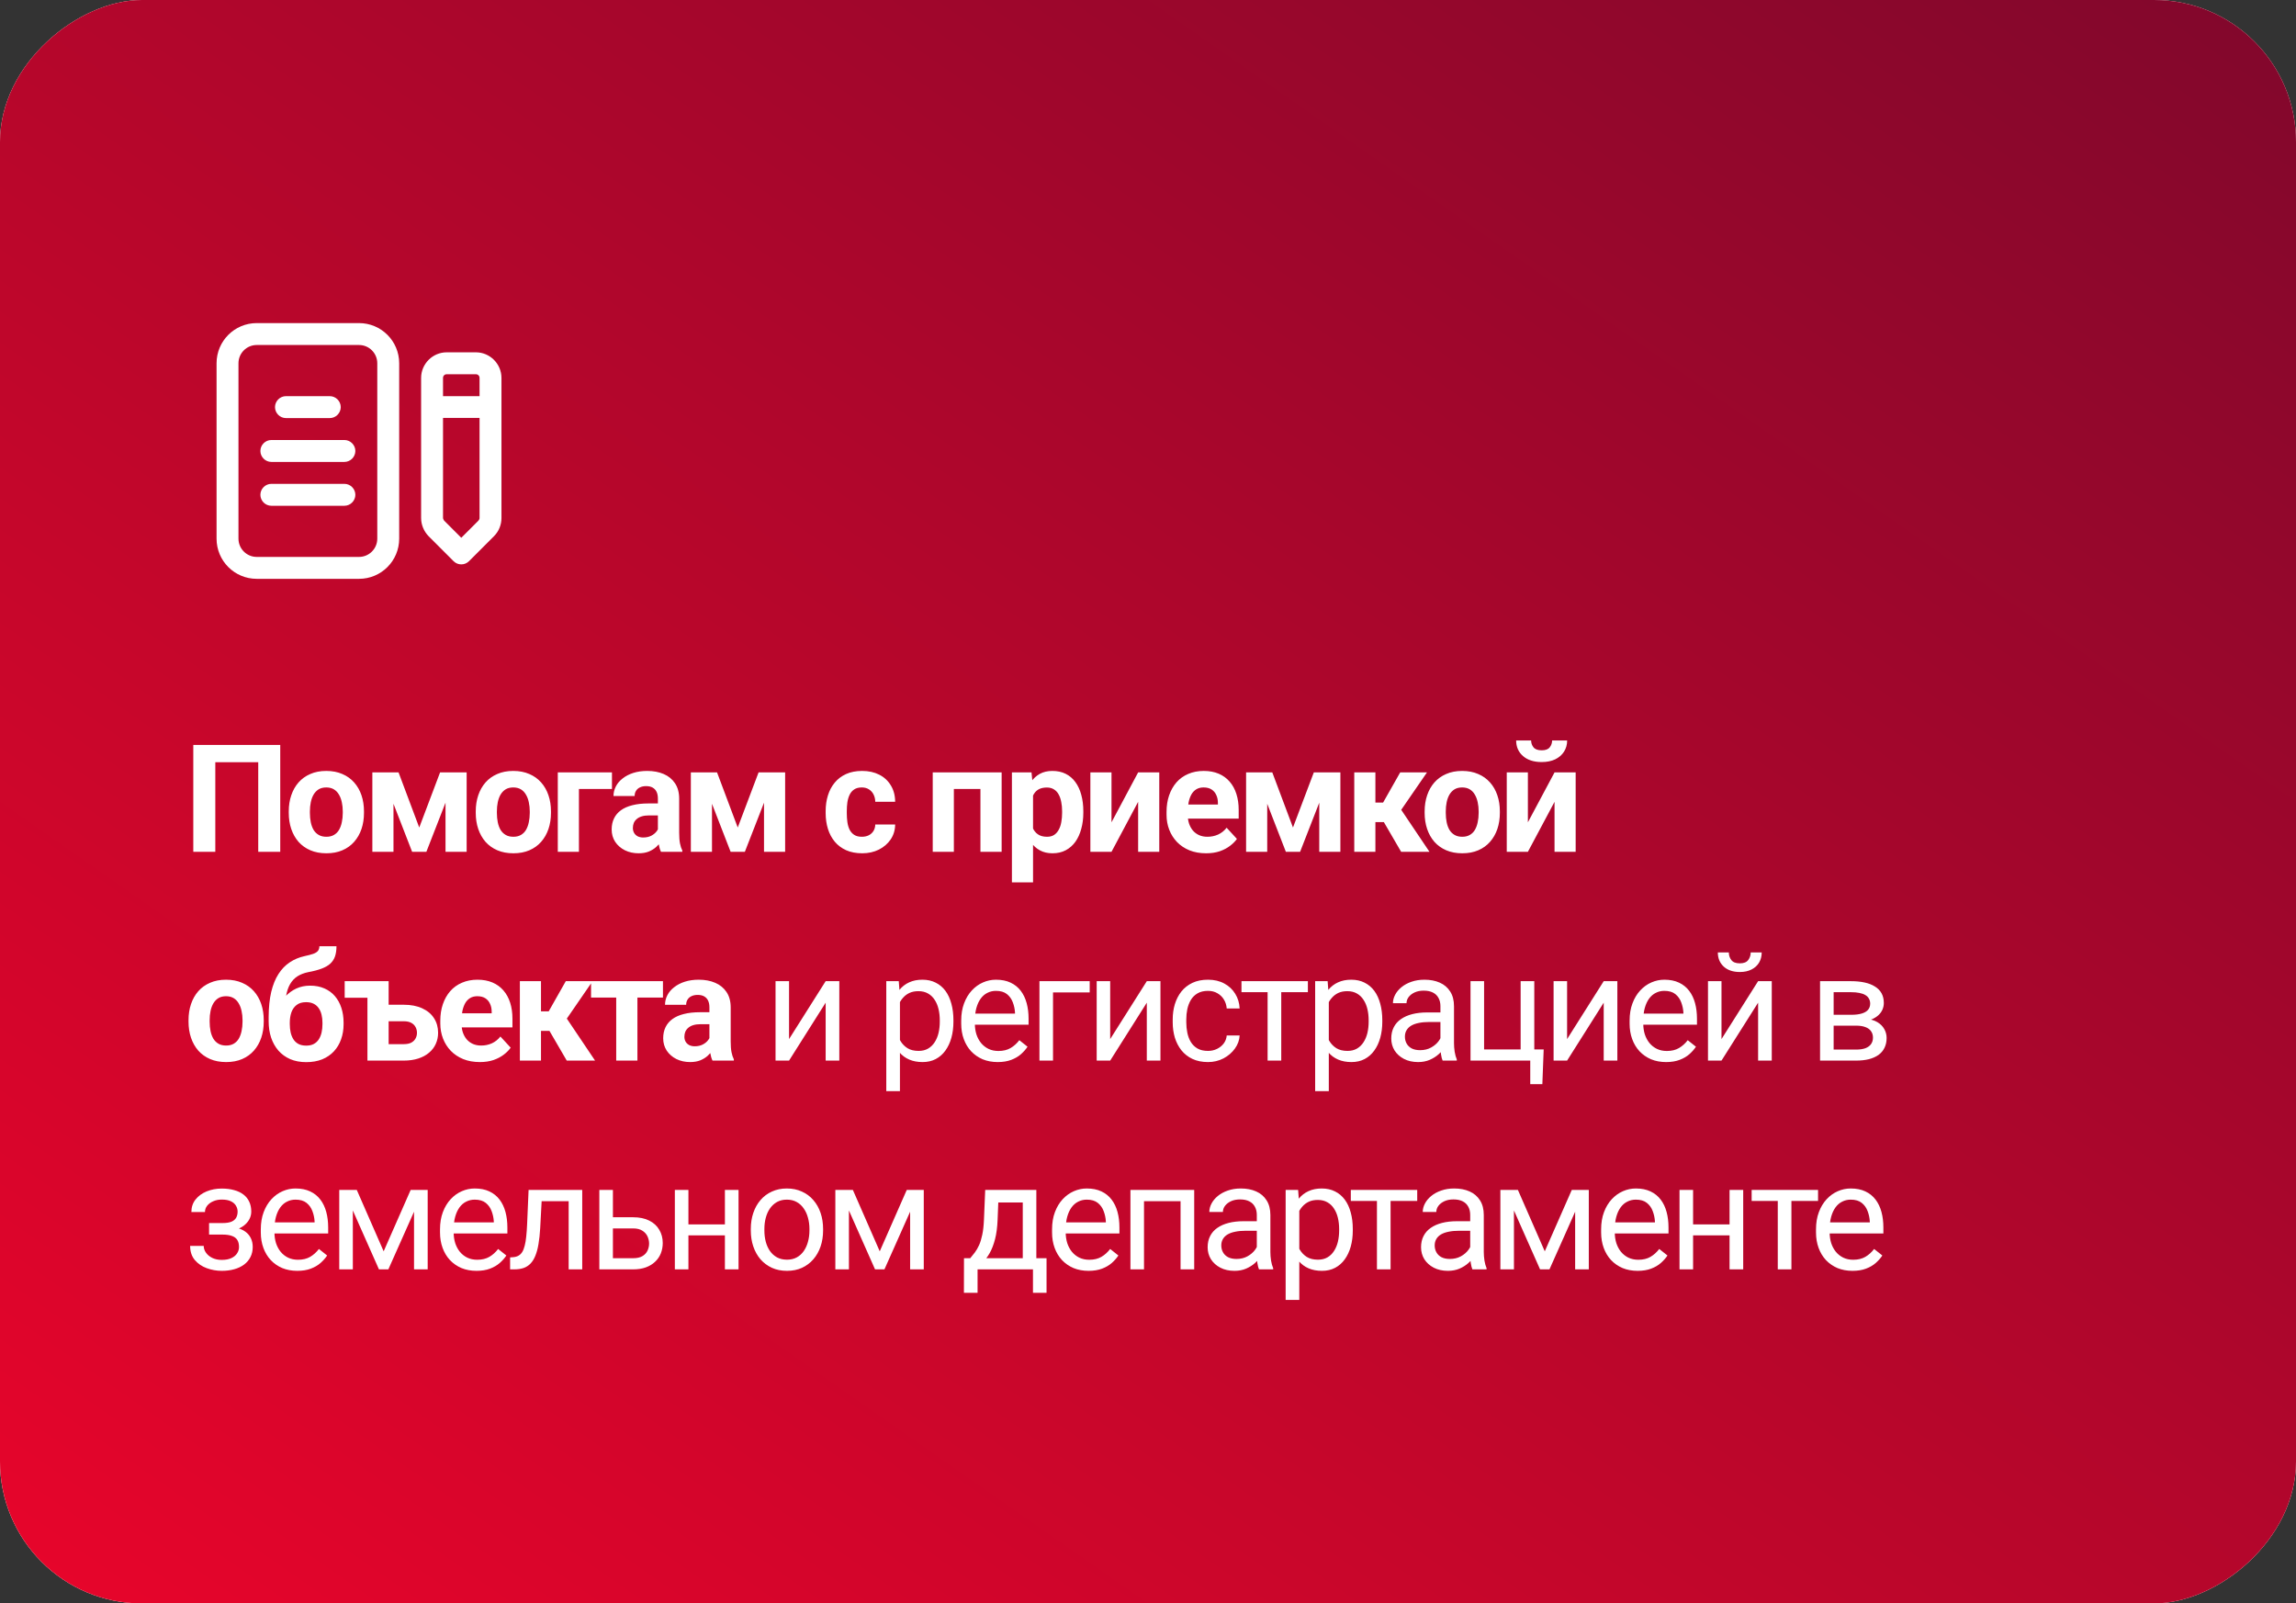 <?xml version="1.0" encoding="UTF-8"?> <svg xmlns="http://www.w3.org/2000/svg" width="275" height="192" viewBox="0 0 275 192" fill="none"><rect x="0" y="0" width="275" height="192" fill="#333333" stroke="none"/> <rect y="192" width="192" height="275" rx="17" transform="rotate(-90 0 192)" fill="#CC363D"></rect> <rect y="192" width="192" height="275" rx="17" transform="rotate(-90 0 192)" fill="url(#paint0_linear_1124_706)"></rect> <rect y="192" width="192" height="275" rx="17" transform="rotate(-90 0 192)" fill="url(#paint1_linear_1124_706)"></rect> <path d="M33.566 89.203V102H30.93V91.269H25.788V102H23.151V89.203H33.566ZM34.587 97.342V97.157C34.587 96.46 34.686 95.818 34.886 95.232C35.085 94.641 35.375 94.128 35.756 93.694C36.136 93.261 36.605 92.924 37.162 92.684C37.718 92.438 38.357 92.314 39.078 92.314C39.799 92.314 40.44 92.438 41.003 92.684C41.565 92.924 42.037 93.261 42.418 93.694C42.804 94.128 43.097 94.641 43.297 95.232C43.496 95.818 43.595 96.46 43.595 97.157V97.342C43.595 98.033 43.496 98.675 43.297 99.267C43.097 99.853 42.804 100.365 42.418 100.805C42.037 101.238 41.568 101.575 41.011 101.815C40.455 102.056 39.816 102.176 39.095 102.176C38.375 102.176 37.733 102.056 37.171 101.815C36.614 101.575 36.142 101.238 35.756 100.805C35.375 100.365 35.085 99.853 34.886 99.267C34.686 98.675 34.587 98.033 34.587 97.342ZM37.118 97.157V97.342C37.118 97.74 37.153 98.112 37.223 98.458C37.294 98.804 37.405 99.108 37.557 99.372C37.715 99.63 37.921 99.832 38.173 99.978C38.425 100.125 38.732 100.198 39.095 100.198C39.447 100.198 39.749 100.125 40.001 99.978C40.253 99.832 40.455 99.63 40.607 99.372C40.76 99.108 40.871 98.804 40.941 98.458C41.017 98.112 41.055 97.74 41.055 97.342V97.157C41.055 96.77 41.017 96.407 40.941 96.067C40.871 95.722 40.757 95.417 40.598 95.153C40.446 94.884 40.244 94.673 39.992 94.52C39.74 94.368 39.435 94.292 39.078 94.292C38.72 94.292 38.416 94.368 38.164 94.52C37.918 94.673 37.715 94.884 37.557 95.153C37.405 95.417 37.294 95.722 37.223 96.067C37.153 96.407 37.118 96.77 37.118 97.157ZM50.214 99.091L52.71 92.49H54.776L51.067 102H49.362L45.67 92.49H47.736L50.214 99.091ZM47.129 92.49V102H44.598V92.49H47.129ZM53.361 102V92.49H55.892V102H53.361ZM56.983 97.342V97.157C56.983 96.46 57.082 95.818 57.281 95.232C57.481 94.641 57.771 94.128 58.151 93.694C58.532 93.261 59.001 92.924 59.558 92.684C60.114 92.438 60.753 92.314 61.474 92.314C62.194 92.314 62.836 92.438 63.399 92.684C63.961 92.924 64.433 93.261 64.814 93.694C65.2 94.128 65.493 94.641 65.692 95.232C65.892 95.818 65.991 96.46 65.991 97.157V97.342C65.991 98.033 65.892 98.675 65.692 99.267C65.493 99.853 65.2 100.365 64.814 100.805C64.433 101.238 63.964 101.575 63.407 101.815C62.851 102.056 62.212 102.176 61.491 102.176C60.771 102.176 60.129 102.056 59.567 101.815C59.01 101.575 58.538 101.238 58.151 100.805C57.771 100.365 57.481 99.853 57.281 99.267C57.082 98.675 56.983 98.033 56.983 97.342ZM59.514 97.157V97.342C59.514 97.74 59.549 98.112 59.619 98.458C59.69 98.804 59.801 99.108 59.953 99.372C60.111 99.63 60.317 99.832 60.569 99.978C60.821 100.125 61.128 100.198 61.491 100.198C61.843 100.198 62.145 100.125 62.397 99.978C62.649 99.832 62.851 99.63 63.003 99.372C63.155 99.108 63.267 98.804 63.337 98.458C63.413 98.112 63.451 97.74 63.451 97.342V97.157C63.451 96.77 63.413 96.407 63.337 96.067C63.267 95.722 63.153 95.417 62.994 95.153C62.842 94.884 62.64 94.673 62.388 94.52C62.136 94.368 61.831 94.292 61.474 94.292C61.116 94.292 60.812 94.368 60.56 94.52C60.314 94.673 60.111 94.884 59.953 95.153C59.801 95.417 59.69 95.722 59.619 96.067C59.549 96.407 59.514 96.77 59.514 97.157ZM73.296 92.49V94.477H69.341V102H66.809V92.49H73.296ZM78.798 99.856V95.619C78.798 95.314 78.749 95.054 78.649 94.837C78.549 94.614 78.394 94.441 78.183 94.318C77.978 94.195 77.712 94.134 77.383 94.134C77.102 94.134 76.859 94.184 76.654 94.283C76.449 94.377 76.291 94.515 76.179 94.696C76.068 94.872 76.012 95.08 76.012 95.32H73.481C73.481 94.916 73.575 94.532 73.762 94.169C73.95 93.806 74.222 93.486 74.58 93.211C74.937 92.93 75.362 92.71 75.854 92.552C76.352 92.394 76.909 92.314 77.524 92.314C78.262 92.314 78.919 92.438 79.493 92.684C80.067 92.93 80.518 93.299 80.846 93.791C81.18 94.283 81.347 94.898 81.347 95.637V99.706C81.347 100.228 81.379 100.655 81.444 100.989C81.508 101.317 81.602 101.604 81.725 101.851V102H79.168C79.044 101.742 78.951 101.42 78.886 101.033C78.828 100.641 78.798 100.248 78.798 99.856ZM79.132 96.208L79.15 97.641H77.735C77.401 97.641 77.111 97.679 76.865 97.755C76.619 97.831 76.417 97.939 76.258 98.08C76.1 98.215 75.983 98.373 75.907 98.555C75.837 98.736 75.801 98.936 75.801 99.152C75.801 99.369 75.851 99.565 75.951 99.741C76.05 99.911 76.194 100.046 76.381 100.146C76.569 100.239 76.789 100.286 77.041 100.286C77.421 100.286 77.752 100.21 78.034 100.058C78.315 99.905 78.532 99.718 78.684 99.495C78.842 99.272 78.924 99.061 78.93 98.862L79.598 99.935C79.504 100.175 79.376 100.424 79.212 100.682C79.053 100.939 78.851 101.183 78.605 101.411C78.359 101.634 78.063 101.818 77.717 101.965C77.372 102.105 76.962 102.176 76.487 102.176C75.883 102.176 75.335 102.056 74.843 101.815C74.357 101.569 73.97 101.232 73.683 100.805C73.402 100.371 73.261 99.879 73.261 99.328C73.261 98.83 73.355 98.388 73.543 98.001C73.73 97.614 74.005 97.289 74.369 97.025C74.738 96.756 75.198 96.554 75.749 96.419C76.299 96.278 76.938 96.208 77.665 96.208H79.132ZM88.362 99.091L90.858 92.49H92.923L89.214 102H87.509L83.818 92.49H85.883L88.362 99.091ZM85.277 92.49V102H82.745V92.49H85.277ZM91.508 102V92.49H94.039V102H91.508ZM103.225 100.198C103.536 100.198 103.811 100.14 104.052 100.022C104.292 99.899 104.479 99.73 104.614 99.513C104.755 99.29 104.828 99.029 104.834 98.731H107.216C107.21 99.398 107.031 99.993 106.679 100.515C106.328 101.03 105.856 101.438 105.264 101.736C104.673 102.029 104.011 102.176 103.278 102.176C102.54 102.176 101.895 102.053 101.344 101.807C100.8 101.561 100.345 101.221 99.982 100.787C99.619 100.348 99.346 99.838 99.165 99.258C98.983 98.672 98.892 98.045 98.892 97.377V97.122C98.892 96.448 98.983 95.821 99.165 95.241C99.346 94.655 99.619 94.145 99.982 93.712C100.345 93.272 100.8 92.93 101.344 92.684C101.889 92.438 102.528 92.314 103.261 92.314C104.04 92.314 104.722 92.464 105.308 92.763C105.9 93.061 106.363 93.489 106.697 94.046C107.037 94.597 107.21 95.25 107.216 96.006H104.834C104.828 95.689 104.761 95.402 104.632 95.144C104.509 94.887 104.327 94.682 104.087 94.529C103.852 94.371 103.562 94.292 103.217 94.292C102.847 94.292 102.546 94.371 102.311 94.529C102.077 94.682 101.895 94.893 101.766 95.162C101.637 95.426 101.547 95.728 101.494 96.067C101.447 96.401 101.424 96.753 101.424 97.122V97.377C101.424 97.746 101.447 98.101 101.494 98.44C101.541 98.78 101.629 99.082 101.758 99.346C101.892 99.609 102.077 99.817 102.311 99.97C102.546 100.122 102.85 100.198 103.225 100.198ZM118.124 92.49V94.477H113.519V92.49H118.124ZM114.248 92.49V102H111.717V92.49H114.248ZM119.97 92.49V102H117.43V92.49H119.97ZM123.732 94.318V105.656H121.201V92.49H123.548L123.732 94.318ZM129.753 97.14V97.324C129.753 98.016 129.671 98.657 129.507 99.249C129.349 99.841 129.114 100.356 128.804 100.796C128.493 101.229 128.106 101.569 127.643 101.815C127.186 102.056 126.659 102.176 126.061 102.176C125.481 102.176 124.977 102.059 124.55 101.824C124.122 101.59 123.762 101.262 123.469 100.84C123.182 100.412 122.95 99.917 122.774 99.355C122.599 98.792 122.464 98.189 122.37 97.544V97.061C122.464 96.369 122.599 95.736 122.774 95.162C122.95 94.582 123.182 94.081 123.469 93.659C123.762 93.231 124.119 92.9 124.541 92.666C124.969 92.432 125.47 92.314 126.044 92.314C126.647 92.314 127.178 92.429 127.635 92.657C128.098 92.886 128.484 93.214 128.795 93.642C129.111 94.069 129.349 94.579 129.507 95.171C129.671 95.763 129.753 96.419 129.753 97.14ZM127.213 97.324V97.14C127.213 96.735 127.178 96.363 127.107 96.023C127.043 95.678 126.937 95.376 126.791 95.118C126.65 94.86 126.463 94.661 126.228 94.52C126 94.374 125.722 94.301 125.393 94.301C125.048 94.301 124.752 94.356 124.506 94.468C124.266 94.579 124.069 94.74 123.917 94.951C123.765 95.162 123.65 95.414 123.574 95.707C123.498 96 123.451 96.331 123.434 96.7V97.922C123.463 98.356 123.545 98.745 123.68 99.091C123.814 99.431 124.022 99.7 124.304 99.899C124.585 100.099 124.954 100.198 125.411 100.198C125.745 100.198 126.026 100.125 126.255 99.978C126.483 99.826 126.668 99.618 126.809 99.355C126.955 99.091 127.058 98.786 127.116 98.44C127.181 98.095 127.213 97.723 127.213 97.324ZM133.129 98.467L136.319 92.49H138.85V102H136.319V96.015L133.129 102H130.597V92.49H133.129V98.467ZM144.458 102.176C143.72 102.176 143.058 102.059 142.472 101.824C141.886 101.584 141.388 101.253 140.978 100.831C140.574 100.409 140.263 99.92 140.046 99.363C139.829 98.801 139.721 98.203 139.721 97.57V97.219C139.721 96.498 139.824 95.839 140.029 95.241C140.234 94.644 140.527 94.125 140.908 93.686C141.294 93.246 141.763 92.909 142.314 92.675C142.865 92.435 143.486 92.314 144.177 92.314C144.851 92.314 145.449 92.426 145.97 92.648C146.492 92.871 146.928 93.188 147.28 93.598C147.637 94.008 147.907 94.5 148.088 95.074C148.27 95.643 148.361 96.275 148.361 96.973V98.027H140.802V96.34H145.873V96.147C145.873 95.795 145.809 95.481 145.68 95.206C145.557 94.925 145.369 94.702 145.118 94.538C144.866 94.374 144.543 94.292 144.151 94.292C143.817 94.292 143.53 94.365 143.289 94.512C143.049 94.658 142.853 94.863 142.701 95.127C142.554 95.391 142.443 95.701 142.367 96.059C142.296 96.41 142.261 96.797 142.261 97.219V97.57C142.261 97.951 142.314 98.303 142.419 98.625C142.531 98.947 142.686 99.226 142.885 99.46C143.09 99.694 143.336 99.876 143.623 100.005C143.916 100.134 144.247 100.198 144.617 100.198C145.074 100.198 145.498 100.11 145.891 99.935C146.289 99.753 146.632 99.481 146.919 99.117L148.15 100.453C147.951 100.74 147.678 101.016 147.332 101.279C146.993 101.543 146.582 101.76 146.102 101.93C145.621 102.094 145.074 102.176 144.458 102.176ZM154.865 99.091L157.361 92.49H159.427L155.718 102H154.013L150.321 92.49H152.387L154.865 99.091ZM151.78 92.49V102H149.249V92.49H151.78ZM158.012 102V92.49H160.543V102H158.012ZM164.736 92.49V102H162.205V92.49H164.736ZM170.915 92.49L166.819 98.44H164.288L163.98 96.103H165.659L167.707 92.49H170.915ZM167.821 102L165.483 97.983L167.689 96.762L171.214 102H167.821ZM170.634 97.342V97.157C170.634 96.46 170.734 95.818 170.933 95.232C171.132 94.641 171.422 94.128 171.803 93.694C172.184 93.261 172.653 92.924 173.209 92.684C173.766 92.438 174.405 92.314 175.126 92.314C175.846 92.314 176.488 92.438 177.05 92.684C177.613 92.924 178.084 93.261 178.465 93.694C178.852 94.128 179.145 94.641 179.344 95.232C179.543 95.818 179.643 96.46 179.643 97.157V97.342C179.643 98.033 179.543 98.675 179.344 99.267C179.145 99.853 178.852 100.365 178.465 100.805C178.084 101.238 177.616 101.575 177.059 101.815C176.502 102.056 175.864 102.176 175.143 102.176C174.422 102.176 173.781 102.056 173.218 101.815C172.662 101.575 172.19 101.238 171.803 100.805C171.422 100.365 171.132 99.853 170.933 99.267C170.734 98.675 170.634 98.033 170.634 97.342ZM173.166 97.157V97.342C173.166 97.74 173.201 98.112 173.271 98.458C173.341 98.804 173.453 99.108 173.605 99.372C173.763 99.63 173.968 99.832 174.22 99.978C174.472 100.125 174.78 100.198 175.143 100.198C175.495 100.198 175.796 100.125 176.048 99.978C176.3 99.832 176.502 99.63 176.655 99.372C176.807 99.108 176.918 98.804 176.989 98.458C177.065 98.112 177.103 97.74 177.103 97.342V97.157C177.103 96.77 177.065 96.407 176.989 96.067C176.918 95.722 176.804 95.417 176.646 95.153C176.494 94.884 176.292 94.673 176.04 94.52C175.788 94.368 175.483 94.292 175.126 94.292C174.768 94.292 174.463 94.368 174.211 94.52C173.965 94.673 173.763 94.884 173.605 95.153C173.453 95.417 173.341 95.722 173.271 96.067C173.201 96.407 173.166 96.77 173.166 97.157ZM183.001 98.467L186.192 92.49H188.723V102H186.192V96.015L183.001 102H180.47V92.49H183.001V98.467ZM185.902 88.667H187.703C187.703 89.171 187.577 89.619 187.325 90.012C187.079 90.398 186.728 90.703 186.271 90.926C185.814 91.143 185.275 91.251 184.654 91.251C183.71 91.251 182.963 91.011 182.412 90.53C181.867 90.05 181.595 89.429 181.595 88.667H183.388C183.388 88.972 183.482 89.244 183.669 89.484C183.863 89.725 184.191 89.845 184.654 89.845C185.111 89.845 185.433 89.725 185.62 89.484C185.808 89.244 185.902 88.972 185.902 88.667ZM22.58 122.342V122.157C22.58 121.46 22.68 120.818 22.879 120.232C23.078 119.641 23.368 119.128 23.749 118.694C24.13 118.261 24.599 117.924 25.155 117.684C25.712 117.438 26.351 117.314 27.071 117.314C27.792 117.314 28.434 117.438 28.996 117.684C29.559 117.924 30.03 118.261 30.411 118.694C30.798 119.128 31.091 119.641 31.29 120.232C31.489 120.818 31.589 121.46 31.589 122.157V122.342C31.589 123.033 31.489 123.675 31.29 124.267C31.091 124.853 30.798 125.365 30.411 125.805C30.03 126.238 29.561 126.575 29.005 126.815C28.448 127.056 27.81 127.176 27.089 127.176C26.368 127.176 25.727 127.056 25.164 126.815C24.607 126.575 24.136 126.238 23.749 125.805C23.368 125.365 23.078 124.853 22.879 124.267C22.68 123.675 22.58 123.033 22.58 122.342ZM25.111 122.157V122.342C25.111 122.74 25.146 123.112 25.217 123.458C25.287 123.804 25.398 124.108 25.551 124.372C25.709 124.63 25.914 124.832 26.166 124.979C26.418 125.125 26.726 125.198 27.089 125.198C27.44 125.198 27.742 125.125 27.994 124.979C28.246 124.832 28.448 124.63 28.601 124.372C28.753 124.108 28.864 123.804 28.935 123.458C29.011 123.112 29.049 122.74 29.049 122.342V122.157C29.049 121.771 29.011 121.407 28.935 121.067C28.864 120.722 28.75 120.417 28.592 120.153C28.439 119.884 28.237 119.673 27.985 119.521C27.733 119.368 27.429 119.292 27.071 119.292C26.714 119.292 26.409 119.368 26.157 119.521C25.911 119.673 25.709 119.884 25.551 120.153C25.398 120.417 25.287 120.722 25.217 121.067C25.146 121.407 25.111 121.771 25.111 122.157ZM38.252 113.307H40.3C40.3 113.781 40.241 114.188 40.124 114.528C40.007 114.862 39.819 115.149 39.561 115.39C39.303 115.624 38.958 115.823 38.524 115.987C38.09 116.151 37.554 116.292 36.916 116.409C36.424 116.509 35.996 116.673 35.633 116.901C35.275 117.13 34.979 117.443 34.745 117.842C34.516 118.234 34.352 118.732 34.253 119.336C34.153 119.934 34.118 120.654 34.147 121.498V121.92L32.178 122.192V121.771C32.184 120.622 32.287 119.623 32.486 118.773C32.691 117.924 32.981 117.209 33.356 116.629C33.731 116.043 34.182 115.577 34.71 115.231C35.237 114.88 35.823 114.634 36.468 114.493C36.901 114.399 37.247 114.309 37.505 114.221C37.768 114.127 37.959 114.01 38.076 113.869C38.193 113.729 38.252 113.541 38.252 113.307ZM37.144 118.026C37.789 118.026 38.36 118.138 38.858 118.36C39.356 118.577 39.775 118.885 40.115 119.283C40.455 119.682 40.713 120.15 40.888 120.689C41.064 121.229 41.152 121.817 41.152 122.456V122.641C41.152 123.291 41.053 123.895 40.853 124.451C40.66 125.002 40.373 125.482 39.992 125.893C39.611 126.303 39.142 126.622 38.586 126.851C38.029 127.073 37.393 127.185 36.678 127.185C35.958 127.185 35.316 127.064 34.754 126.824C34.197 126.578 33.725 126.235 33.339 125.796C32.958 125.351 32.668 124.832 32.468 124.24C32.275 123.643 32.178 122.992 32.178 122.289V122.096C32.178 121.996 32.222 121.899 32.31 121.806C32.404 121.706 32.512 121.595 32.636 121.472C32.764 121.349 32.879 121.193 32.978 121.006C33.33 120.355 33.714 119.811 34.13 119.371C34.546 118.926 35 118.592 35.492 118.369C35.99 118.141 36.541 118.026 37.144 118.026ZM36.661 120.004C36.186 120.004 35.805 120.118 35.518 120.347C35.231 120.569 35.023 120.868 34.894 121.243C34.771 121.612 34.71 122.017 34.71 122.456V122.641C34.71 122.998 34.745 123.332 34.815 123.643C34.886 123.947 34.997 124.22 35.149 124.46C35.301 124.694 35.504 124.879 35.756 125.014C36.008 125.143 36.315 125.207 36.678 125.207C37.03 125.207 37.329 125.143 37.575 125.014C37.827 124.879 38.029 124.694 38.181 124.46C38.334 124.22 38.445 123.947 38.515 123.643C38.586 123.332 38.621 122.998 38.621 122.641V122.456C38.621 122.122 38.586 121.809 38.515 121.516C38.445 121.217 38.334 120.956 38.181 120.733C38.029 120.505 37.827 120.326 37.575 120.197C37.323 120.068 37.018 120.004 36.661 120.004ZM46.215 117.49V119.477H41.285V117.49H46.215ZM45.6 120.312H48.351C49.218 120.312 49.959 120.455 50.575 120.742C51.19 121.023 51.659 121.416 51.981 121.92C52.309 122.424 52.473 123.007 52.473 123.669C52.473 124.149 52.379 124.595 52.192 125.005C52.01 125.409 51.741 125.761 51.383 126.06C51.032 126.358 50.601 126.59 50.091 126.754C49.581 126.918 49.001 127 48.351 127H44.009V117.49H46.549V125.031H48.351C48.732 125.031 49.037 124.97 49.265 124.847C49.499 124.718 49.669 124.551 49.775 124.346C49.886 124.141 49.942 123.918 49.942 123.678C49.942 123.426 49.886 123.197 49.775 122.992C49.669 122.781 49.499 122.611 49.265 122.482C49.037 122.354 48.732 122.289 48.351 122.289H45.6V120.312ZM57.475 127.176C56.736 127.176 56.074 127.059 55.488 126.824C54.903 126.584 54.404 126.253 53.994 125.831C53.59 125.409 53.279 124.92 53.063 124.363C52.846 123.801 52.737 123.203 52.737 122.57V122.219C52.737 121.498 52.84 120.839 53.045 120.241C53.25 119.644 53.543 119.125 53.924 118.686C54.311 118.246 54.779 117.909 55.33 117.675C55.881 117.435 56.502 117.314 57.194 117.314C57.867 117.314 58.465 117.426 58.986 117.648C59.508 117.871 59.944 118.188 60.296 118.598C60.654 119.008 60.923 119.5 61.105 120.074C61.286 120.643 61.377 121.275 61.377 121.973V123.027H53.819V121.34H58.89V121.146C58.89 120.795 58.825 120.481 58.696 120.206C58.573 119.925 58.386 119.702 58.134 119.538C57.882 119.374 57.56 119.292 57.167 119.292C56.833 119.292 56.546 119.365 56.306 119.512C56.066 119.658 55.869 119.863 55.717 120.127C55.571 120.391 55.459 120.701 55.383 121.059C55.313 121.41 55.278 121.797 55.278 122.219V122.57C55.278 122.951 55.33 123.303 55.436 123.625C55.547 123.947 55.702 124.226 55.901 124.46C56.107 124.694 56.353 124.876 56.64 125.005C56.933 125.134 57.264 125.198 57.633 125.198C58.09 125.198 58.515 125.11 58.907 124.935C59.306 124.753 59.649 124.48 59.936 124.117L61.166 125.453C60.967 125.74 60.694 126.016 60.349 126.279C60.009 126.543 59.599 126.76 59.118 126.93C58.638 127.094 58.09 127.176 57.475 127.176ZM64.797 117.49V127H62.266V117.49H64.797ZM70.975 117.49L66.88 123.44H64.349L64.041 121.103H65.72L67.767 117.49H70.975ZM67.882 127L65.544 122.983L67.75 121.762L71.274 127H67.882ZM76.346 117.49V127H73.806V117.49H76.346ZM79.405 117.49V119.45H70.792V117.49H79.405ZM84.969 124.855V120.619C84.969 120.314 84.919 120.054 84.82 119.837C84.72 119.614 84.565 119.441 84.354 119.318C84.149 119.195 83.882 119.134 83.554 119.134C83.273 119.134 83.03 119.184 82.825 119.283C82.62 119.377 82.461 119.515 82.35 119.696C82.239 119.872 82.183 120.08 82.183 120.32H79.652C79.652 119.916 79.745 119.532 79.933 119.169C80.12 118.806 80.393 118.486 80.75 118.211C81.108 117.93 81.532 117.71 82.025 117.552C82.523 117.394 83.079 117.314 83.695 117.314C84.433 117.314 85.089 117.438 85.663 117.684C86.238 117.93 86.689 118.299 87.017 118.791C87.351 119.283 87.518 119.898 87.518 120.637V124.706C87.518 125.228 87.55 125.655 87.615 125.989C87.679 126.317 87.773 126.604 87.896 126.851V127H85.338C85.215 126.742 85.121 126.42 85.057 126.033C84.998 125.641 84.969 125.248 84.969 124.855ZM85.303 121.208L85.321 122.641H83.906C83.572 122.641 83.282 122.679 83.035 122.755C82.789 122.831 82.587 122.939 82.429 123.08C82.271 123.215 82.154 123.373 82.078 123.555C82.007 123.736 81.972 123.936 81.972 124.152C81.972 124.369 82.022 124.565 82.121 124.741C82.221 124.911 82.365 125.046 82.552 125.146C82.74 125.239 82.959 125.286 83.211 125.286C83.592 125.286 83.923 125.21 84.204 125.058C84.486 124.905 84.703 124.718 84.855 124.495C85.013 124.272 85.095 124.062 85.101 123.862L85.769 124.935C85.675 125.175 85.546 125.424 85.382 125.682C85.224 125.939 85.022 126.183 84.776 126.411C84.53 126.634 84.234 126.818 83.888 126.965C83.542 127.105 83.132 127.176 82.657 127.176C82.054 127.176 81.506 127.056 81.014 126.815C80.528 126.569 80.141 126.232 79.854 125.805C79.573 125.371 79.432 124.879 79.432 124.328C79.432 123.83 79.526 123.388 79.713 123.001C79.901 122.614 80.176 122.289 80.539 122.025C80.909 121.756 81.368 121.554 81.919 121.419C82.47 121.278 83.109 121.208 83.835 121.208H85.303ZM94.507 124.425L98.892 117.49H100.527V127H98.892V120.065L94.507 127H92.889V117.49H94.507V124.425ZM107.788 119.318V130.656H106.154V117.49H107.648L107.788 119.318ZM114.196 122.166V122.351C114.196 123.042 114.113 123.684 113.949 124.275C113.785 124.861 113.545 125.371 113.229 125.805C112.918 126.238 112.534 126.575 112.077 126.815C111.62 127.056 111.096 127.176 110.504 127.176C109.901 127.176 109.367 127.076 108.904 126.877C108.442 126.678 108.049 126.388 107.727 126.007C107.404 125.626 107.147 125.169 106.953 124.636C106.766 124.103 106.637 123.502 106.567 122.834V121.85C106.637 121.146 106.769 120.517 106.962 119.96C107.155 119.403 107.41 118.929 107.727 118.536C108.049 118.138 108.439 117.836 108.896 117.631C109.353 117.42 109.88 117.314 110.478 117.314C111.075 117.314 111.606 117.432 112.069 117.666C112.531 117.895 112.921 118.223 113.238 118.65C113.554 119.078 113.791 119.591 113.949 120.188C114.113 120.78 114.196 121.439 114.196 122.166ZM112.561 122.351V122.166C112.561 121.691 112.511 121.246 112.411 120.83C112.312 120.408 112.156 120.039 111.946 119.723C111.74 119.4 111.477 119.148 111.154 118.967C110.832 118.779 110.448 118.686 110.003 118.686C109.593 118.686 109.236 118.756 108.931 118.896C108.632 119.037 108.377 119.228 108.166 119.468C107.955 119.702 107.782 119.972 107.648 120.276C107.519 120.575 107.422 120.886 107.358 121.208V123.484C107.475 123.895 107.639 124.281 107.85 124.645C108.061 125.002 108.342 125.292 108.694 125.515C109.045 125.731 109.488 125.84 110.021 125.84C110.46 125.84 110.838 125.749 111.154 125.567C111.477 125.38 111.74 125.125 111.946 124.803C112.156 124.48 112.312 124.111 112.411 123.695C112.511 123.273 112.561 122.825 112.561 122.351ZM119.496 127.176C118.834 127.176 118.233 127.064 117.694 126.842C117.161 126.613 116.701 126.294 116.314 125.884C115.934 125.474 115.641 124.987 115.435 124.425C115.23 123.862 115.128 123.247 115.128 122.579V122.21C115.128 121.437 115.242 120.748 115.471 120.145C115.699 119.535 116.01 119.02 116.402 118.598C116.795 118.176 117.24 117.856 117.738 117.64C118.236 117.423 118.752 117.314 119.285 117.314C119.965 117.314 120.551 117.432 121.043 117.666C121.541 117.9 121.948 118.229 122.265 118.65C122.581 119.066 122.815 119.559 122.968 120.127C123.12 120.689 123.196 121.305 123.196 121.973V122.702H116.095V121.375H121.57V121.252C121.547 120.83 121.459 120.42 121.307 120.021C121.16 119.623 120.926 119.295 120.603 119.037C120.281 118.779 119.842 118.65 119.285 118.65C118.916 118.65 118.576 118.729 118.266 118.888C117.955 119.04 117.688 119.269 117.466 119.573C117.243 119.878 117.07 120.25 116.947 120.689C116.824 121.129 116.763 121.636 116.763 122.21V122.579C116.763 123.03 116.824 123.455 116.947 123.854C117.076 124.246 117.261 124.592 117.501 124.891C117.747 125.189 118.043 125.424 118.389 125.594C118.74 125.764 119.139 125.849 119.584 125.849C120.158 125.849 120.644 125.731 121.043 125.497C121.441 125.263 121.79 124.949 122.089 124.557L123.073 125.339C122.868 125.649 122.607 125.945 122.291 126.227C121.975 126.508 121.585 126.736 121.122 126.912C120.665 127.088 120.123 127.176 119.496 127.176ZM130.518 117.49V118.835H126.124V127H124.498V117.49H130.518ZM132.971 124.425L137.357 117.49H138.992V127H137.357V120.065L132.971 127H131.354V117.49H132.971V124.425ZM144.688 125.84C145.074 125.84 145.432 125.761 145.76 125.603C146.088 125.444 146.357 125.228 146.568 124.952C146.779 124.671 146.899 124.352 146.929 123.994H148.476C148.446 124.557 148.256 125.081 147.904 125.567C147.559 126.048 147.105 126.438 146.542 126.736C145.98 127.029 145.361 127.176 144.688 127.176C143.973 127.176 143.349 127.05 142.816 126.798C142.288 126.546 141.849 126.2 141.497 125.761C141.151 125.321 140.891 124.817 140.715 124.249C140.545 123.675 140.46 123.068 140.46 122.43V122.061C140.46 121.422 140.545 120.818 140.715 120.25C140.891 119.676 141.151 119.169 141.497 118.729C141.849 118.29 142.288 117.944 142.816 117.692C143.349 117.44 143.973 117.314 144.688 117.314C145.432 117.314 146.082 117.467 146.639 117.771C147.195 118.07 147.632 118.48 147.948 119.002C148.271 119.518 148.446 120.104 148.476 120.76H146.929C146.899 120.367 146.788 120.013 146.595 119.696C146.407 119.38 146.149 119.128 145.821 118.94C145.499 118.747 145.121 118.65 144.688 118.65C144.19 118.65 143.771 118.75 143.431 118.949C143.097 119.143 142.83 119.406 142.631 119.74C142.438 120.068 142.297 120.435 142.209 120.839C142.127 121.237 142.086 121.645 142.086 122.061V122.43C142.086 122.846 142.127 123.256 142.209 123.66C142.291 124.064 142.429 124.431 142.622 124.759C142.821 125.087 143.088 125.351 143.422 125.55C143.762 125.743 144.184 125.84 144.688 125.84ZM153.46 117.49V127H151.825V117.49H153.46ZM156.65 117.49V118.809H148.696V117.49H156.65ZM159.156 119.318V130.656H157.521V117.49H159.015L159.156 119.318ZM165.563 122.166V122.351C165.563 123.042 165.481 123.684 165.317 124.275C165.153 124.861 164.913 125.371 164.596 125.805C164.286 126.238 163.902 126.575 163.445 126.815C162.988 127.056 162.463 127.176 161.872 127.176C161.268 127.176 160.735 127.076 160.272 126.877C159.809 126.678 159.417 126.388 159.094 126.007C158.772 125.626 158.514 125.169 158.321 124.636C158.133 124.103 158.004 123.502 157.934 122.834V121.85C158.004 121.146 158.136 120.517 158.33 119.96C158.523 119.403 158.778 118.929 159.094 118.536C159.417 118.138 159.806 117.836 160.263 117.631C160.72 117.42 161.248 117.314 161.845 117.314C162.443 117.314 162.973 117.432 163.436 117.666C163.899 117.895 164.289 118.223 164.605 118.65C164.921 119.078 165.159 119.591 165.317 120.188C165.481 120.78 165.563 121.439 165.563 122.166ZM163.928 122.351V122.166C163.928 121.691 163.878 121.246 163.779 120.83C163.679 120.408 163.524 120.039 163.313 119.723C163.108 119.4 162.844 119.148 162.522 118.967C162.2 118.779 161.816 118.686 161.371 118.686C160.96 118.686 160.603 118.756 160.298 118.896C160 119.037 159.745 119.228 159.534 119.468C159.323 119.702 159.15 119.972 159.015 120.276C158.886 120.575 158.79 120.886 158.725 121.208V123.484C158.842 123.895 159.006 124.281 159.217 124.645C159.428 125.002 159.709 125.292 160.061 125.515C160.413 125.731 160.855 125.84 161.388 125.84C161.828 125.84 162.206 125.749 162.522 125.567C162.844 125.38 163.108 125.125 163.313 124.803C163.524 124.48 163.679 124.111 163.779 123.695C163.878 123.273 163.928 122.825 163.928 122.351ZM172.525 125.374V120.479C172.525 120.104 172.448 119.778 172.296 119.503C172.15 119.222 171.927 119.005 171.628 118.853C171.329 118.7 170.96 118.624 170.521 118.624C170.111 118.624 169.75 118.694 169.44 118.835C169.135 118.976 168.895 119.16 168.719 119.389C168.549 119.617 168.464 119.863 168.464 120.127H166.838C166.838 119.787 166.926 119.45 167.102 119.116C167.278 118.782 167.53 118.48 167.858 118.211C168.192 117.936 168.59 117.719 169.053 117.561C169.522 117.396 170.043 117.314 170.617 117.314C171.309 117.314 171.918 117.432 172.446 117.666C172.979 117.9 173.395 118.255 173.694 118.729C173.998 119.198 174.151 119.787 174.151 120.496V124.926C174.151 125.242 174.177 125.579 174.23 125.937C174.288 126.294 174.373 126.602 174.485 126.859V127H172.788C172.706 126.812 172.642 126.563 172.595 126.253C172.548 125.937 172.525 125.644 172.525 125.374ZM172.806 121.234L172.823 122.377H171.18C170.717 122.377 170.304 122.415 169.941 122.491C169.577 122.562 169.273 122.67 169.027 122.816C168.781 122.963 168.593 123.147 168.464 123.37C168.335 123.587 168.271 123.842 168.271 124.135C168.271 124.434 168.338 124.706 168.473 124.952C168.608 125.198 168.81 125.395 169.079 125.541C169.355 125.682 169.692 125.752 170.09 125.752C170.588 125.752 171.028 125.646 171.408 125.436C171.789 125.225 172.091 124.967 172.314 124.662C172.542 124.357 172.665 124.062 172.683 123.774L173.377 124.557C173.336 124.803 173.225 125.075 173.043 125.374C172.862 125.673 172.618 125.96 172.314 126.235C172.015 126.505 171.657 126.73 171.241 126.912C170.831 127.088 170.368 127.176 169.853 127.176C169.208 127.176 168.643 127.05 168.156 126.798C167.676 126.546 167.301 126.209 167.031 125.787C166.768 125.359 166.636 124.882 166.636 124.354C166.636 123.845 166.736 123.396 166.935 123.01C167.134 122.617 167.421 122.292 167.796 122.034C168.171 121.771 168.622 121.571 169.15 121.437C169.677 121.302 170.266 121.234 170.916 121.234H172.806ZM176.129 127V117.49H177.755V125.664H182.132V117.49H183.767V127H176.129ZM184.892 125.664L184.733 129.821H183.283V127H182.044V125.664H184.892ZM187.696 124.425L192.082 117.49H193.716V127H192.082V120.065L187.696 127H186.079V117.49H187.696V124.425ZM199.553 127.176C198.891 127.176 198.29 127.064 197.751 126.842C197.218 126.613 196.758 126.294 196.371 125.884C195.991 125.474 195.698 124.987 195.493 124.425C195.288 123.862 195.185 123.247 195.185 122.579V122.21C195.185 121.437 195.299 120.748 195.528 120.145C195.756 119.535 196.067 119.02 196.459 118.598C196.852 118.176 197.297 117.856 197.795 117.64C198.293 117.423 198.809 117.314 199.342 117.314C200.022 117.314 200.608 117.432 201.1 117.666C201.598 117.9 202.005 118.229 202.322 118.65C202.638 119.066 202.872 119.559 203.025 120.127C203.177 120.689 203.253 121.305 203.253 121.973V122.702H196.152V121.375H201.627V121.252C201.604 120.83 201.516 120.42 201.364 120.021C201.217 119.623 200.983 119.295 200.661 119.037C200.338 118.779 199.899 118.65 199.342 118.65C198.973 118.65 198.633 118.729 198.323 118.888C198.012 119.04 197.746 119.269 197.523 119.573C197.3 119.878 197.127 120.25 197.004 120.689C196.881 121.129 196.82 121.636 196.82 122.21V122.579C196.82 123.03 196.881 123.455 197.004 123.854C197.133 124.246 197.318 124.592 197.558 124.891C197.804 125.189 198.1 125.424 198.446 125.594C198.797 125.764 199.196 125.849 199.641 125.849C200.215 125.849 200.702 125.731 201.1 125.497C201.498 125.263 201.847 124.949 202.146 124.557L203.13 125.339C202.925 125.649 202.664 125.945 202.348 126.227C202.032 126.508 201.642 126.736 201.179 126.912C200.722 127.088 200.18 127.176 199.553 127.176ZM206.19 124.425L210.575 117.49H212.21V127H210.575V120.065L206.19 127H204.572V117.49H206.19V124.425ZM209.688 114.045H211.006C211.006 114.502 210.901 114.909 210.69 115.267C210.479 115.618 210.177 115.894 209.784 116.093C209.392 116.292 208.926 116.392 208.387 116.392C207.572 116.392 206.928 116.175 206.453 115.741C205.984 115.302 205.75 114.736 205.75 114.045H207.068C207.068 114.391 207.168 114.695 207.367 114.959C207.567 115.223 207.906 115.354 208.387 115.354C208.856 115.354 209.19 115.223 209.389 114.959C209.588 114.695 209.688 114.391 209.688 114.045ZM222.31 122.816H219.19L219.172 121.516H221.721C222.225 121.516 222.644 121.466 222.978 121.366C223.318 121.267 223.573 121.117 223.743 120.918C223.913 120.719 223.998 120.473 223.998 120.18C223.998 119.951 223.948 119.752 223.848 119.582C223.754 119.406 223.611 119.263 223.418 119.151C223.224 119.034 222.984 118.949 222.697 118.896C222.416 118.838 222.085 118.809 221.704 118.809H219.621V127H217.995V117.49H221.704C222.307 117.49 222.849 117.543 223.33 117.648C223.816 117.754 224.229 117.915 224.569 118.132C224.915 118.343 225.178 118.612 225.36 118.94C225.542 119.269 225.632 119.655 225.632 120.101C225.632 120.388 225.574 120.66 225.457 120.918C225.339 121.176 225.167 121.404 224.938 121.604C224.71 121.803 224.428 121.967 224.094 122.096C223.76 122.219 223.377 122.298 222.943 122.333L222.31 122.816ZM222.31 127H218.601L219.41 125.682H222.31C222.761 125.682 223.136 125.626 223.435 125.515C223.734 125.397 223.957 125.233 224.103 125.022C224.255 124.806 224.332 124.548 224.332 124.249C224.332 123.95 224.255 123.695 224.103 123.484C223.957 123.268 223.734 123.104 223.435 122.992C223.136 122.875 222.761 122.816 222.31 122.816H219.84L219.858 121.516H222.943L223.532 122.008C224.053 122.049 224.496 122.178 224.859 122.395C225.222 122.611 225.498 122.887 225.685 123.221C225.873 123.549 225.966 123.906 225.966 124.293C225.966 124.738 225.881 125.131 225.711 125.471C225.547 125.811 225.307 126.095 224.991 126.323C224.674 126.546 224.291 126.716 223.839 126.833C223.388 126.944 222.878 127 222.31 127ZM26.79 147.456H25.041V146.454H26.658C27.109 146.454 27.467 146.398 27.73 146.287C27.994 146.17 28.182 146.009 28.293 145.804C28.404 145.599 28.46 145.358 28.46 145.083C28.46 144.837 28.395 144.605 28.267 144.389C28.144 144.166 27.944 143.987 27.669 143.853C27.394 143.712 27.024 143.642 26.561 143.642C26.186 143.642 25.847 143.709 25.542 143.844C25.237 143.973 24.994 144.151 24.812 144.38C24.637 144.603 24.549 144.854 24.549 145.136H22.923C22.923 144.556 23.087 144.058 23.415 143.642C23.749 143.22 24.191 142.895 24.742 142.666C25.299 142.438 25.905 142.323 26.561 142.323C27.112 142.323 27.605 142.385 28.038 142.508C28.477 142.625 28.85 142.801 29.154 143.035C29.459 143.264 29.69 143.551 29.849 143.896C30.013 144.236 30.095 144.632 30.095 145.083C30.095 145.405 30.019 145.71 29.866 145.997C29.714 146.284 29.494 146.539 29.207 146.762C28.92 146.979 28.571 147.148 28.161 147.271C27.757 147.395 27.3 147.456 26.79 147.456ZM25.041 146.841H26.79C27.358 146.841 27.859 146.896 28.293 147.008C28.727 147.113 29.09 147.271 29.383 147.482C29.676 147.693 29.895 147.954 30.042 148.265C30.194 148.569 30.27 148.921 30.27 149.319C30.27 149.765 30.18 150.166 29.998 150.523C29.822 150.875 29.57 151.174 29.242 151.42C28.914 151.666 28.521 151.854 28.064 151.982C27.613 152.111 27.112 152.176 26.561 152.176C25.946 152.176 25.349 152.07 24.769 151.859C24.189 151.648 23.711 151.323 23.336 150.884C22.961 150.438 22.773 149.873 22.773 149.188H24.399C24.399 149.475 24.49 149.747 24.672 150.005C24.854 150.263 25.105 150.471 25.428 150.629C25.756 150.787 26.134 150.866 26.561 150.866C27.019 150.866 27.399 150.796 27.704 150.655C28.009 150.515 28.237 150.327 28.39 150.093C28.548 149.858 28.627 149.604 28.627 149.328C28.627 148.971 28.557 148.684 28.416 148.467C28.275 148.25 28.059 148.092 27.766 147.992C27.479 147.887 27.109 147.834 26.658 147.834H25.041V146.841ZM35.606 152.176C34.944 152.176 34.343 152.064 33.804 151.842C33.271 151.613 32.811 151.294 32.425 150.884C32.044 150.474 31.751 149.987 31.546 149.425C31.34 148.862 31.238 148.247 31.238 147.579V147.21C31.238 146.437 31.352 145.748 31.581 145.145C31.809 144.535 32.12 144.02 32.512 143.598C32.905 143.176 33.35 142.856 33.848 142.64C34.346 142.423 34.862 142.314 35.395 142.314C36.075 142.314 36.661 142.432 37.153 142.666C37.651 142.9 38.058 143.229 38.375 143.65C38.691 144.066 38.925 144.559 39.078 145.127C39.23 145.689 39.306 146.305 39.306 146.973V147.702H32.205V146.375H37.68V146.252C37.657 145.83 37.569 145.42 37.417 145.021C37.27 144.623 37.036 144.295 36.714 144.037C36.391 143.779 35.952 143.65 35.395 143.65C35.026 143.65 34.686 143.729 34.376 143.888C34.065 144.04 33.799 144.269 33.576 144.573C33.353 144.878 33.18 145.25 33.057 145.689C32.934 146.129 32.873 146.636 32.873 147.21V147.579C32.873 148.03 32.934 148.455 33.057 148.854C33.186 149.246 33.371 149.592 33.611 149.891C33.857 150.189 34.153 150.424 34.499 150.594C34.85 150.764 35.249 150.849 35.694 150.849C36.268 150.849 36.755 150.731 37.153 150.497C37.551 150.263 37.9 149.949 38.199 149.557L39.183 150.339C38.978 150.649 38.718 150.945 38.401 151.227C38.085 151.508 37.695 151.736 37.232 151.912C36.775 152.088 36.233 152.176 35.606 152.176ZM45.952 149.838L49.186 142.49H50.75L46.514 152H45.389L41.17 142.49H42.735L45.952 149.838ZM42.26 142.49V152H40.634V142.49H42.26ZM49.59 152V142.49H51.225V152H49.59ZM57.071 152.176C56.408 152.176 55.808 152.064 55.269 151.842C54.736 151.613 54.276 151.294 53.889 150.884C53.508 150.474 53.215 149.987 53.01 149.425C52.805 148.862 52.702 148.247 52.702 147.579V147.21C52.702 146.437 52.817 145.748 53.045 145.145C53.274 144.535 53.584 144.02 53.977 143.598C54.369 143.176 54.815 142.856 55.313 142.64C55.811 142.423 56.326 142.314 56.859 142.314C57.539 142.314 58.125 142.432 58.617 142.666C59.115 142.9 59.523 143.229 59.839 143.65C60.155 144.066 60.39 144.559 60.542 145.127C60.694 145.689 60.771 146.305 60.771 146.973V147.702H53.669V146.375H59.145V146.252C59.121 145.83 59.033 145.42 58.881 145.021C58.734 144.623 58.5 144.295 58.178 144.037C57.856 143.779 57.416 143.65 56.859 143.65C56.49 143.65 56.151 143.729 55.84 143.888C55.529 144.04 55.263 144.269 55.04 144.573C54.818 144.878 54.645 145.25 54.522 145.689C54.399 146.129 54.337 146.636 54.337 147.21V147.579C54.337 148.03 54.399 148.455 54.522 148.854C54.651 149.246 54.835 149.592 55.075 149.891C55.321 150.189 55.617 150.424 55.963 150.594C56.315 150.764 56.713 150.849 57.158 150.849C57.733 150.849 58.219 150.731 58.617 150.497C59.016 150.263 59.364 149.949 59.663 149.557L60.648 150.339C60.443 150.649 60.182 150.945 59.865 151.227C59.549 151.508 59.159 151.736 58.696 151.912C58.239 152.088 57.697 152.176 57.071 152.176ZM68.304 142.49V143.835H63.707V142.49H68.304ZM69.736 142.49V152H68.11V142.49H69.736ZM63.311 142.49H64.946L64.7 147.078C64.659 147.787 64.592 148.414 64.498 148.959C64.41 149.498 64.287 149.961 64.129 150.348C63.976 150.734 63.783 151.051 63.549 151.297C63.32 151.537 63.045 151.716 62.722 151.833C62.4 151.944 62.028 152 61.606 152H61.097V150.567L61.448 150.541C61.7 150.523 61.914 150.465 62.09 150.365C62.271 150.266 62.424 150.119 62.547 149.926C62.67 149.727 62.769 149.472 62.846 149.161C62.928 148.851 62.989 148.481 63.03 148.054C63.077 147.626 63.112 147.128 63.136 146.56L63.311 142.49ZM72.971 145.76H75.828C76.595 145.76 77.243 145.895 77.77 146.164C78.297 146.428 78.696 146.794 78.965 147.263C79.241 147.726 79.379 148.253 79.379 148.845C79.379 149.284 79.302 149.697 79.15 150.084C78.998 150.465 78.769 150.799 78.465 151.086C78.166 151.373 77.794 151.599 77.348 151.763C76.909 151.921 76.402 152 75.828 152H71.785V142.49H73.411V150.664H75.828C76.296 150.664 76.671 150.579 76.953 150.409C77.234 150.239 77.436 150.02 77.559 149.75C77.682 149.48 77.744 149.199 77.744 148.906C77.744 148.619 77.682 148.338 77.559 148.062C77.436 147.787 77.234 147.559 76.953 147.377C76.671 147.189 76.296 147.096 75.828 147.096H72.971V145.76ZM87.14 146.612V147.931H82.113V146.612H87.14ZM82.455 142.49V152H80.829V142.49H82.455ZM88.458 142.49V152H86.824V142.49H88.458ZM89.927 147.351V147.148C89.927 146.463 90.026 145.827 90.226 145.241C90.425 144.649 90.712 144.137 91.087 143.703C91.462 143.264 91.916 142.924 92.449 142.684C92.983 142.438 93.58 142.314 94.242 142.314C94.91 142.314 95.511 142.438 96.044 142.684C96.583 142.924 97.04 143.264 97.415 143.703C97.796 144.137 98.086 144.649 98.285 145.241C98.484 145.827 98.584 146.463 98.584 147.148V147.351C98.584 148.036 98.484 148.672 98.285 149.258C98.086 149.844 97.796 150.356 97.415 150.796C97.04 151.229 96.586 151.569 96.053 151.815C95.525 152.056 94.928 152.176 94.26 152.176C93.592 152.176 92.991 152.056 92.458 151.815C91.925 151.569 91.468 151.229 91.087 150.796C90.712 150.356 90.425 149.844 90.226 149.258C90.026 148.672 89.927 148.036 89.927 147.351ZM91.553 147.148V147.351C91.553 147.825 91.608 148.273 91.72 148.695C91.831 149.111 91.998 149.48 92.221 149.803C92.449 150.125 92.733 150.38 93.073 150.567C93.413 150.749 93.809 150.84 94.26 150.84C94.705 150.84 95.095 150.749 95.429 150.567C95.769 150.38 96.05 150.125 96.272 149.803C96.495 149.48 96.662 149.111 96.773 148.695C96.891 148.273 96.949 147.825 96.949 147.351V147.148C96.949 146.68 96.891 146.237 96.773 145.821C96.662 145.399 96.492 145.027 96.264 144.705C96.041 144.377 95.76 144.119 95.42 143.932C95.086 143.744 94.693 143.65 94.242 143.65C93.797 143.65 93.404 143.744 93.064 143.932C92.731 144.119 92.449 144.377 92.221 144.705C91.998 145.027 91.831 145.399 91.72 145.821C91.608 146.237 91.553 146.68 91.553 147.148ZM105.37 149.838L108.604 142.49H110.169L105.932 152H104.807L100.589 142.49H102.153L105.37 149.838ZM101.678 142.49V152H100.052V142.49H101.678ZM109.009 152V142.49H110.643V152H109.009ZM118.001 142.49H119.627L119.487 146.05C119.451 146.952 119.349 147.731 119.179 148.388C119.009 149.044 118.792 149.604 118.529 150.066C118.265 150.523 117.969 150.907 117.641 151.218C117.319 151.528 116.985 151.789 116.639 152H115.83L115.874 150.673L116.208 150.664C116.402 150.436 116.589 150.201 116.771 149.961C116.952 149.715 117.119 149.425 117.272 149.091C117.424 148.751 117.55 148.338 117.65 147.852C117.755 147.359 117.822 146.759 117.852 146.05L118.001 142.49ZM118.405 142.49H124.127V152H122.501V143.993H118.405V142.49ZM115.461 150.664H125.349V154.804H123.723V152H117.087V154.804H115.452L115.461 150.664ZM130.377 152.176C129.715 152.176 129.114 152.064 128.575 151.842C128.042 151.613 127.582 151.294 127.195 150.884C126.814 150.474 126.521 149.987 126.316 149.425C126.111 148.862 126.009 148.247 126.009 147.579V147.21C126.009 146.437 126.123 145.748 126.351 145.145C126.58 144.535 126.891 144.02 127.283 143.598C127.676 143.176 128.121 142.856 128.619 142.64C129.117 142.423 129.633 142.314 130.166 142.314C130.846 142.314 131.432 142.432 131.924 142.666C132.422 142.9 132.829 143.229 133.145 143.65C133.462 144.066 133.696 144.559 133.849 145.127C134.001 145.689 134.077 146.305 134.077 146.973V147.702H126.976V146.375H132.451V146.252C132.428 145.83 132.34 145.42 132.187 145.021C132.041 144.623 131.807 144.295 131.484 144.037C131.162 143.779 130.723 143.65 130.166 143.65C129.797 143.65 129.457 143.729 129.146 143.888C128.836 144.04 128.569 144.269 128.347 144.573C128.124 144.878 127.951 145.25 127.828 145.689C127.705 146.129 127.643 146.636 127.643 147.21V147.579C127.643 148.03 127.705 148.455 127.828 148.854C127.957 149.246 128.142 149.592 128.382 149.891C128.628 150.189 128.924 150.424 129.269 150.594C129.621 150.764 130.019 150.849 130.465 150.849C131.039 150.849 131.525 150.731 131.924 150.497C132.322 150.263 132.671 149.949 132.97 149.557L133.954 150.339C133.749 150.649 133.488 150.945 133.172 151.227C132.855 151.508 132.466 151.736 132.003 151.912C131.546 152.088 131.004 152.176 130.377 152.176ZM141.592 142.49V143.835H136.785V142.49H141.592ZM137.022 142.49V152H135.396V142.49H137.022ZM143.034 142.49V152H141.399V142.49H143.034ZM150.532 150.374V145.479C150.532 145.104 150.455 144.778 150.303 144.503C150.157 144.222 149.934 144.005 149.635 143.853C149.336 143.7 148.967 143.624 148.528 143.624C148.118 143.624 147.757 143.694 147.447 143.835C147.142 143.976 146.902 144.16 146.726 144.389C146.556 144.617 146.471 144.863 146.471 145.127H144.845C144.845 144.787 144.933 144.45 145.109 144.116C145.285 143.782 145.536 143.48 145.865 143.211C146.199 142.936 146.597 142.719 147.06 142.561C147.529 142.396 148.05 142.314 148.624 142.314C149.316 142.314 149.925 142.432 150.452 142.666C150.986 142.9 151.402 143.255 151.701 143.729C152.005 144.198 152.158 144.787 152.158 145.496V149.926C152.158 150.242 152.184 150.579 152.237 150.937C152.295 151.294 152.38 151.602 152.492 151.859V152H150.795C150.713 151.812 150.649 151.563 150.602 151.253C150.555 150.937 150.532 150.644 150.532 150.374ZM150.813 146.234L150.83 147.377H149.187C148.724 147.377 148.311 147.415 147.948 147.491C147.584 147.562 147.28 147.67 147.034 147.816C146.787 147.963 146.6 148.147 146.471 148.37C146.342 148.587 146.278 148.842 146.278 149.135C146.278 149.434 146.345 149.706 146.48 149.952C146.615 150.198 146.817 150.395 147.086 150.541C147.362 150.682 147.699 150.752 148.097 150.752C148.595 150.752 149.035 150.646 149.415 150.436C149.796 150.225 150.098 149.967 150.321 149.662C150.549 149.357 150.672 149.062 150.69 148.774L151.384 149.557C151.343 149.803 151.232 150.075 151.05 150.374C150.869 150.673 150.625 150.96 150.321 151.235C150.022 151.505 149.664 151.73 149.248 151.912C148.838 152.088 148.375 152.176 147.86 152.176C147.215 152.176 146.65 152.05 146.163 151.798C145.683 151.546 145.308 151.209 145.038 150.787C144.775 150.359 144.643 149.882 144.643 149.354C144.643 148.845 144.743 148.396 144.942 148.01C145.141 147.617 145.428 147.292 145.803 147.034C146.178 146.771 146.629 146.571 147.157 146.437C147.684 146.302 148.273 146.234 148.923 146.234H150.813ZM155.621 144.318V155.656H153.986V142.49H155.481L155.621 144.318ZM162.028 147.166V147.351C162.028 148.042 161.946 148.684 161.782 149.275C161.618 149.861 161.378 150.371 161.062 150.805C160.751 151.238 160.367 151.575 159.91 151.815C159.453 152.056 158.929 152.176 158.337 152.176C157.733 152.176 157.2 152.076 156.737 151.877C156.274 151.678 155.882 151.388 155.56 151.007C155.237 150.626 154.98 150.169 154.786 149.636C154.599 149.103 154.47 148.502 154.399 147.834V146.85C154.47 146.146 154.602 145.517 154.795 144.96C154.988 144.403 155.243 143.929 155.56 143.536C155.882 143.138 156.272 142.836 156.729 142.631C157.186 142.42 157.713 142.314 158.311 142.314C158.908 142.314 159.439 142.432 159.901 142.666C160.364 142.895 160.754 143.223 161.07 143.65C161.387 144.078 161.624 144.591 161.782 145.188C161.946 145.78 162.028 146.439 162.028 147.166ZM160.394 147.351V147.166C160.394 146.691 160.344 146.246 160.244 145.83C160.145 145.408 159.989 145.039 159.778 144.723C159.573 144.4 159.31 144.148 158.987 143.967C158.665 143.779 158.281 143.686 157.836 143.686C157.426 143.686 157.068 143.756 156.764 143.896C156.465 144.037 156.21 144.228 155.999 144.468C155.788 144.702 155.615 144.972 155.481 145.276C155.352 145.575 155.255 145.886 155.191 146.208V148.484C155.308 148.895 155.472 149.281 155.683 149.645C155.894 150.002 156.175 150.292 156.526 150.515C156.878 150.731 157.32 150.84 157.854 150.84C158.293 150.84 158.671 150.749 158.987 150.567C159.31 150.38 159.573 150.125 159.778 149.803C159.989 149.48 160.145 149.111 160.244 148.695C160.344 148.273 160.394 147.825 160.394 147.351ZM166.555 142.49V152H164.921V142.49H166.555ZM169.746 142.49V143.809H161.792V142.49H169.746ZM176.092 150.374V145.479C176.092 145.104 176.016 144.778 175.864 144.503C175.717 144.222 175.495 144.005 175.196 143.853C174.897 143.7 174.528 143.624 174.088 143.624C173.678 143.624 173.318 143.694 173.007 143.835C172.703 143.976 172.462 144.16 172.287 144.389C172.117 144.617 172.032 144.863 172.032 145.127H170.406C170.406 144.787 170.494 144.45 170.669 144.116C170.845 143.782 171.097 143.48 171.425 143.211C171.759 142.936 172.158 142.719 172.621 142.561C173.089 142.396 173.611 142.314 174.185 142.314C174.876 142.314 175.486 142.432 176.013 142.666C176.546 142.9 176.962 143.255 177.261 143.729C177.566 144.198 177.718 144.787 177.718 145.496V149.926C177.718 150.242 177.745 150.579 177.797 150.937C177.856 151.294 177.941 151.602 178.052 151.859V152H176.356C176.274 151.812 176.209 151.563 176.163 151.253C176.116 150.937 176.092 150.644 176.092 150.374ZM176.374 146.234L176.391 147.377H174.748C174.285 147.377 173.872 147.415 173.508 147.491C173.145 147.562 172.84 147.67 172.594 147.816C172.348 147.963 172.161 148.147 172.032 148.37C171.903 148.587 171.838 148.842 171.838 149.135C171.838 149.434 171.906 149.706 172.041 149.952C172.175 150.198 172.377 150.395 172.647 150.541C172.922 150.682 173.259 150.752 173.658 150.752C174.156 150.752 174.595 150.646 174.976 150.436C175.357 150.225 175.659 149.967 175.881 149.662C176.11 149.357 176.233 149.062 176.251 148.774L176.945 149.557C176.904 149.803 176.792 150.075 176.611 150.374C176.429 150.673 176.186 150.96 175.881 151.235C175.583 151.505 175.225 151.73 174.809 151.912C174.399 152.088 173.936 152.176 173.42 152.176C172.776 152.176 172.21 152.05 171.724 151.798C171.244 151.546 170.869 151.209 170.599 150.787C170.335 150.359 170.204 149.882 170.204 149.354C170.204 148.845 170.303 148.396 170.502 148.01C170.702 147.617 170.989 147.292 171.364 147.034C171.739 146.771 172.19 146.571 172.717 146.437C173.245 146.302 173.834 146.234 174.484 146.234H176.374ZM185.023 149.838L188.257 142.49H189.822L185.585 152H184.46L180.241 142.49H181.806L185.023 149.838ZM181.331 142.49V152H179.705V142.49H181.331ZM188.661 152V142.49H190.296V152H188.661ZM196.142 152.176C195.479 152.176 194.879 152.064 194.34 151.842C193.807 151.613 193.347 151.294 192.96 150.884C192.579 150.474 192.286 149.987 192.081 149.425C191.876 148.862 191.773 148.247 191.773 147.579V147.21C191.773 146.437 191.888 145.748 192.116 145.145C192.345 144.535 192.655 144.02 193.048 143.598C193.44 143.176 193.886 142.856 194.384 142.64C194.882 142.423 195.397 142.314 195.931 142.314C196.61 142.314 197.196 142.432 197.688 142.666C198.186 142.9 198.594 143.229 198.91 143.65C199.227 144.066 199.461 144.559 199.613 145.127C199.766 145.689 199.842 146.305 199.842 146.973V147.702H192.74V146.375H198.216V146.252C198.192 145.83 198.104 145.42 197.952 145.021C197.806 144.623 197.571 144.295 197.249 144.037C196.927 143.779 196.487 143.65 195.931 143.65C195.561 143.65 195.222 143.729 194.911 143.888C194.601 144.04 194.334 144.269 194.111 144.573C193.889 144.878 193.716 145.25 193.593 145.689C193.47 146.129 193.408 146.636 193.408 147.21V147.579C193.408 148.03 193.47 148.455 193.593 148.854C193.722 149.246 193.906 149.592 194.146 149.891C194.393 150.189 194.688 150.424 195.034 150.594C195.386 150.764 195.784 150.849 196.229 150.849C196.804 150.849 197.29 150.731 197.688 150.497C198.087 150.263 198.436 149.949 198.734 149.557L199.719 150.339C199.514 150.649 199.253 150.945 198.936 151.227C198.62 151.508 198.23 151.736 197.768 151.912C197.311 152.088 196.769 152.176 196.142 152.176ZM207.471 146.612V147.931H202.444V146.612H207.471ZM202.787 142.49V152H201.161V142.49H202.787ZM208.79 142.49V152H207.155V142.49H208.79ZM214.565 142.49V152H212.93V142.49H214.565ZM217.755 142.49V143.809H209.801V142.49H217.755ZM221.878 152.176C221.216 152.176 220.615 152.064 220.076 151.842C219.543 151.613 219.083 151.294 218.696 150.884C218.316 150.474 218.023 149.987 217.818 149.425C217.612 148.862 217.51 148.247 217.51 147.579V147.21C217.51 146.437 217.624 145.748 217.853 145.145C218.081 144.535 218.392 144.02 218.784 143.598C219.177 143.176 219.622 142.856 220.12 142.64C220.618 142.423 221.134 142.314 221.667 142.314C222.347 142.314 222.933 142.432 223.425 142.666C223.923 142.9 224.33 143.229 224.647 143.65C224.963 144.066 225.197 144.559 225.35 145.127C225.502 145.689 225.578 146.305 225.578 146.973V147.702H218.477V146.375H223.952V146.252C223.929 145.83 223.841 145.42 223.689 145.021C223.542 144.623 223.308 144.295 222.985 144.037C222.663 143.779 222.224 143.65 221.667 143.65C221.298 143.65 220.958 143.729 220.648 143.888C220.337 144.04 220.07 144.269 219.848 144.573C219.625 144.878 219.452 145.25 219.329 145.689C219.206 146.129 219.145 146.636 219.145 147.21V147.579C219.145 148.03 219.206 148.455 219.329 148.854C219.458 149.246 219.643 149.592 219.883 149.891C220.129 150.189 220.425 150.424 220.771 150.594C221.122 150.764 221.521 150.849 221.966 150.849C222.54 150.849 223.026 150.731 223.425 150.497C223.823 150.263 224.172 149.949 224.471 149.557L225.455 150.339C225.25 150.649 224.989 150.945 224.673 151.227C224.357 151.508 223.967 151.736 223.504 151.912C223.047 152.088 222.505 152.176 221.878 152.176Z" fill="white"></path> <path d="M43 38.688H30.75C28.09 38.688 25.938 40.84 25.938 43.5V64.5C25.938 67.16 28.09 69.312 30.75 69.312H43C45.66 69.312 47.812 67.16 47.812 64.5V43.5C47.812 40.84 45.66 38.688 43 38.688ZM45.188 64.5C45.188 65.707 44.208 66.688 43 66.688H30.75C29.543 66.688 28.562 65.707 28.562 64.5V43.5C28.562 42.292 29.543 41.312 30.75 41.312H43C44.208 41.312 45.188 42.292 45.188 43.5V64.5Z" fill="white"></path> <path d="M57 42.188H53.5C51.82 42.188 50.438 43.571 50.438 45.251V62.033C50.438 62.838 50.77 63.626 51.33 64.203L54.322 67.195C54.585 67.458 54.917 67.581 55.25 67.581C55.583 67.581 55.915 67.458 56.178 67.195L59.17 64.203C59.748 63.626 60.062 62.838 60.062 62.033V45.251C60.062 43.571 58.68 42.188 57 42.188ZM53.5 44.813H57C57.245 44.813 57.438 45.005 57.438 45.251V47.438H53.062V45.251C53.062 45.005 53.255 44.813 53.5 44.813ZM57.315 62.331L55.25 64.395L53.185 62.331C53.185 62.331 53.062 62.138 53.062 62.016V50.045H57.438V62.016C57.438 62.138 57.385 62.243 57.315 62.331Z" fill="white"></path> <path d="M34.25 50.063H39.5C40.218 50.063 40.812 49.468 40.812 48.751C40.812 48.033 40.218 47.438 39.5 47.438H34.25C33.532 47.438 32.938 48.033 32.938 48.751C32.938 49.468 33.532 50.063 34.25 50.063Z" fill="white"></path> <path d="M41.25 52.688H32.5C31.782 52.688 31.188 53.283 31.188 54.001C31.188 54.718 31.782 55.313 32.5 55.313H41.25C41.968 55.313 42.562 54.718 42.562 54.001C42.562 53.283 41.968 52.688 41.25 52.688Z" fill="white"></path> <path d="M41.25 57.938H32.5C31.782 57.938 31.188 58.533 31.188 59.251C31.188 59.968 31.782 60.563 32.5 60.563H41.25C41.968 60.563 42.562 59.968 42.562 59.251C42.562 58.533 41.968 57.938 41.25 57.938Z" fill="white"></path> <defs> <linearGradient id="paint0_linear_1124_706" x1="0" y1="192" x2="258.159" y2="372.242" gradientUnits="userSpaceOnUse"> <stop stop-color="#EBEBEB"></stop> <stop offset="1" stop-color="#E8CBD4"></stop> </linearGradient> <linearGradient id="paint1_linear_1124_706" x1="0" y1="192" x2="258.159" y2="372.242" gradientUnits="userSpaceOnUse"> <stop stop-color="#E8052B"></stop> <stop offset="1" stop-color="#81072C"></stop> </linearGradient> </defs> </svg> 
